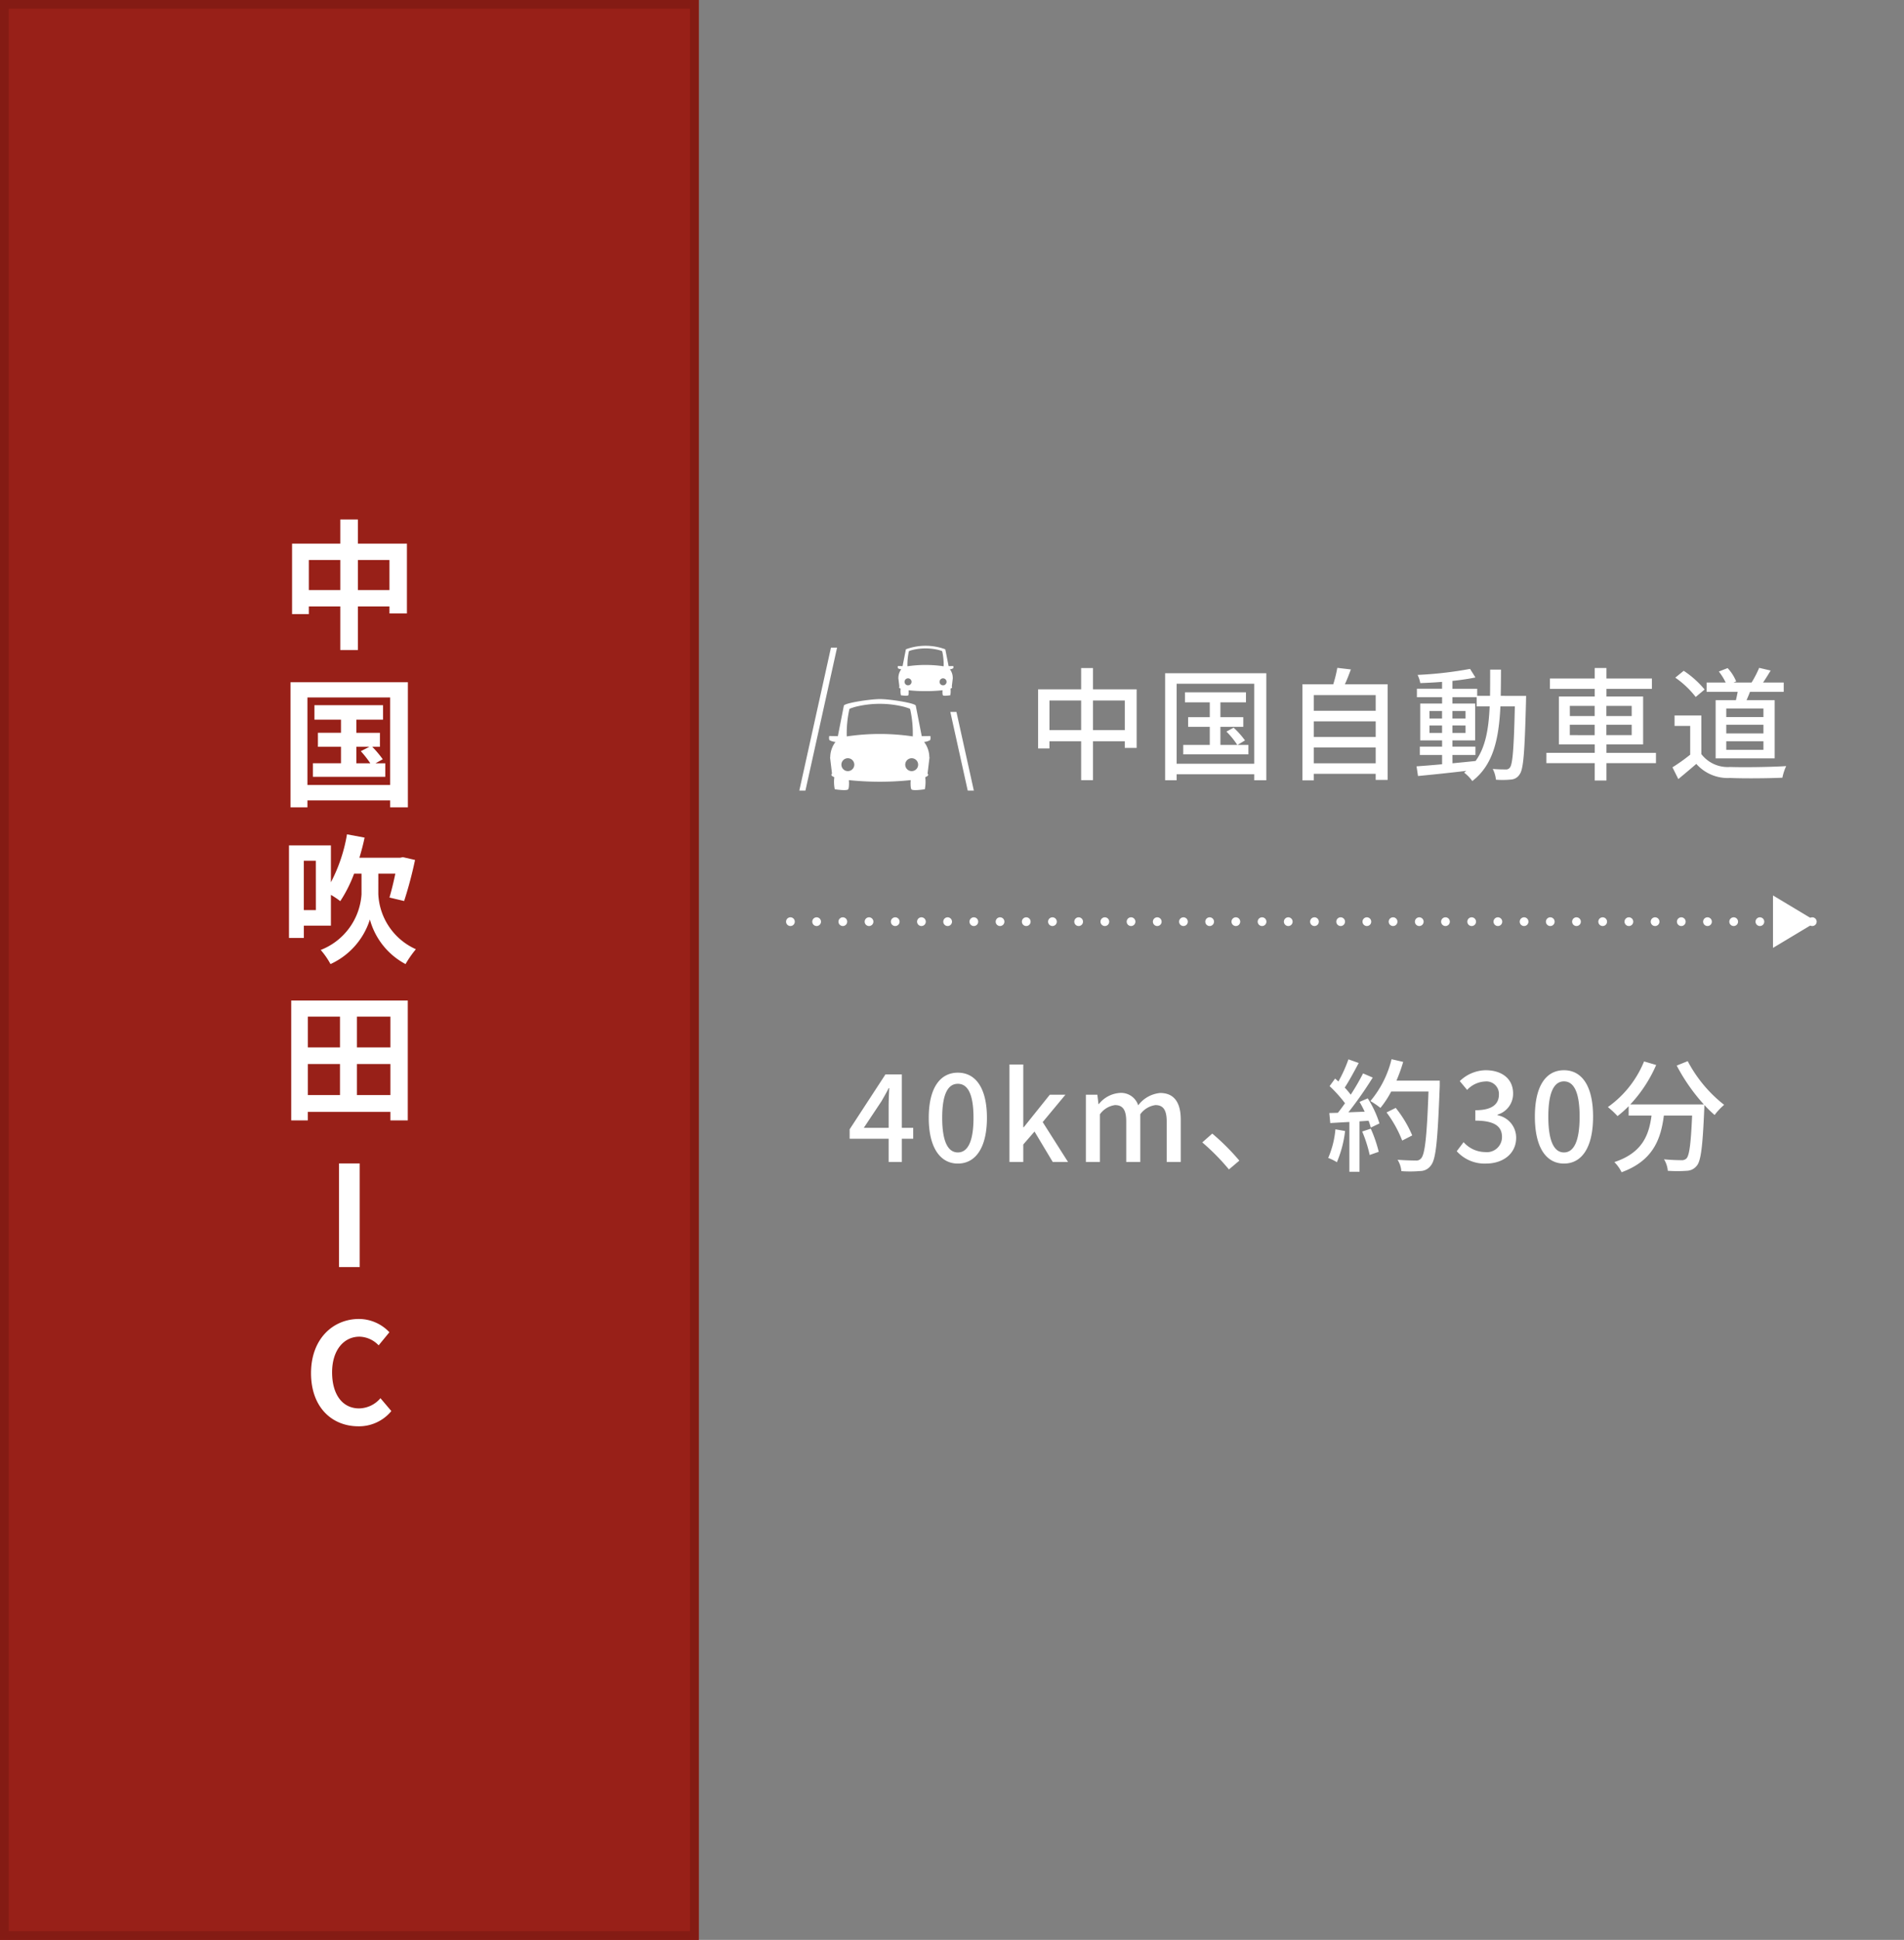 <svg xmlns="http://www.w3.org/2000/svg" xmlns:xlink="http://www.w3.org/1999/xlink" width="218" height="222" viewBox="0 0 218 222">
  <rect x="0" y="0" width="218" height="222" fill="#808080" stroke="none"/>
  <defs>
    <clipPath id="clip-path">
      <rect id="長方形_235" data-name="長方形 235" width="19.983" height="16.57" transform="translate(0 0)" fill="#fff"/>
    </clipPath>
  </defs>
  <g id="root01_1_pc" transform="translate(-244 -191)">
    <g id="bk" transform="translate(324 191)" fill="#fff" stroke="#707070" stroke-width="1" opacity="0">
      <rect width="138" height="222" stroke="none"/>
      <rect x="0.5" y="0.5" width="137" height="221" fill="none"/>
    </g>
    <g id="長方形_1385" data-name="長方形 1385" transform="translate(244 191)" fill="#982018" stroke="#841b14" stroke-width="1">
      <rect width="80" height="222" stroke="none"/>
      <rect x="0.5" y="0.5" width="79" height="221" fill="none"/>
    </g>
    <path id="パス_756" data-name="パス 756" d="M.976-5.472v-3.44H4.592v3.44Zm-5.616,0v-3.44h3.6v3.44ZM.976-10.784v-2.768H-1.04v2.768H-6.56V-2.72h1.92V-3.6h3.6V1.392H.976V-3.6H4.592v.8h2v-7.984ZM.8,12.464H2.288l-.976.5A12.182,12.182,0,0,1,2.4,14.352H.8Zm2.192,1.888.832-.464a12.348,12.348,0,0,0-1.2-1.424H3.5v-1.6H.8V9.36H3.856V7.7H-4V9.36H-.96v1.5H-3.6v1.6H-.96v1.888H-4.176V15.9H4.112V14.352ZM-4.8,16.832V6.816H4.672V16.832ZM-6.736,5.072v14.32H-4.8v-.8H4.672v.8H6.7V5.072Zm2.9,26.08H-5.216V25.5H-3.84Zm7.152-4.176H5.264C5.056,28,4.8,29.008,4.592,29.712l1.68.4a45.589,45.589,0,0,0,1.248-4.7l-1.392-.32-.3.064H1.152c.224-.752.432-1.52.592-2.3L-.272,22.48a18.31,18.31,0,0,1-1.84,5.488V23.744h-4.8V34.336h1.7V32.928h3.1v-3.52a9.452,9.452,0,0,1,1.072.72A15.63,15.63,0,0,0,.544,26.976h.848v2.368A7.352,7.352,0,0,1-3.28,35.712a8.87,8.87,0,0,1,1.12,1.616,8.381,8.381,0,0,0,4.512-5.1,8.217,8.217,0,0,0,4.08,5.1,12.385,12.385,0,0,1,1.184-1.7,7.266,7.266,0,0,1-4.3-6.3ZM.864,52.32V48.768H4.7V52.32Zm-5.616-3.552h3.68V52.32h-3.68Zm3.68-5.424v3.52h-3.68v-3.52ZM4.7,46.864H.864v-3.52H4.7ZM-6.656,41.5V55.216h1.9V54.24H4.7v.976H6.688V41.5ZM-1.184,72H1.184V60.144H-1.184ZM1.032,90.224A4.792,4.792,0,0,0,4.808,88.48L3.56,87.008a3.266,3.266,0,0,1-2.448,1.168c-1.872,0-3.088-1.552-3.088-4.128,0-2.544,1.344-4.08,3.136-4.08a3.119,3.119,0,0,1,2.192.992l1.232-1.5a4.83,4.83,0,0,0-3.472-1.52c-2.992,0-5.5,2.288-5.5,6.192C-4.392,88.08-1.96,90.224,1.032,90.224Z" transform="translate(284 264)" fill="#fff"/>
    <path id="パス_751" data-name="パス 751" d="M3,0,6,5H0Z" transform="translate(452 293.475) rotate(90)" fill="#fff"/>
    <path id="パス_744" data-name="パス 744" d="M1.9-3.906l2.03-3.052c.294-.518.574-.994.826-1.5h.056C4.788-7.9,4.746-7,4.746-6.44v2.534ZM4.746,0H6.258V-2.66h1.3V-3.906h-1.3v-6.118H4.382L.28-3.738V-2.66H4.746ZM12.67.182C14.728.182,16-1.68,16-5.054S14.728-10.22,12.67-10.22,9.338-8.428,9.338-5.054,10.626.182,12.67.182Zm0-1.274c-1.05,0-1.792-1.078-1.792-3.962s.742-3.892,1.792-3.892,1.792,1.008,1.792,3.892S13.72-1.092,12.67-1.092ZM18.578,0H20.16V-2l1.288-1.484L23.534,0h1.75l-2.9-4.564L24.99-7.7H23.2L20.216-3.976H20.16v-7.182H18.578Zm8.75,0h1.61V-5.46A2.547,2.547,0,0,1,30.66-6.51c.882,0,1.288.532,1.288,1.862V0h1.61V-5.46a2.571,2.571,0,0,1,1.736-1.05c.868,0,1.288.532,1.288,1.862V0h1.61V-4.844c0-1.96-.756-3.052-2.366-3.052A3.548,3.548,0,0,0,33.32-6.482,2.055,2.055,0,0,0,31.192-7.9a3.354,3.354,0,0,0-2.38,1.274H28.77L28.644-7.7H27.328Zm16.38.854L44.9-.154A25.833,25.833,0,0,0,41.8-3.248L40.656-2.24A25.553,25.553,0,0,1,43.708.854ZM55.9-3.738a10.58,10.58,0,0,1-.826,3.276,5.472,5.472,0,0,1,.994.49,12.963,12.963,0,0,0,.938-3.57Zm3.066.252A15.118,15.118,0,0,1,59.822-.8l1.036-.364a15.267,15.267,0,0,0-.91-2.646ZM58.66-6.874a12.042,12.042,0,0,1,.588,1.12l-1.862.07A43.944,43.944,0,0,0,60.172-9.66l-1.106-.476A26.09,26.09,0,0,1,57.652-7.7a8.156,8.156,0,0,0-.686-.812c.5-.756,1.092-1.862,1.6-2.814l-1.176-.42a16.144,16.144,0,0,1-1.148,2.534l-.378-.336-.63.868a15.066,15.066,0,0,1,1.764,1.96c-.28.392-.546.756-.812,1.092L55.2-5.6l.112,1.148c.644-.042,1.386-.084,2.184-.126v5.7H58.66V-4.648l1.036-.07a7.053,7.053,0,0,1,.252.784l.994-.476A11.831,11.831,0,0,0,59.6-7.28ZM67.844-9.31H62.888a18.537,18.537,0,0,0,.77-2.142l-1.33-.308a11.714,11.714,0,0,1-2.422,4.788,9.732,9.732,0,0,1,1.148.784,10.882,10.882,0,0,0,1.232-1.876h4.27c-.182,5.138-.406,7.21-.854,7.658a.671.671,0,0,1-.6.238c-.336,0-1.176-.014-2.086-.084a2.932,2.932,0,0,1,.434,1.3A13.382,13.382,0,0,0,65.6,1.036,1.5,1.5,0,0,0,66.836.392c.588-.714.77-2.9,1.008-9.072Zm-3.15,6.272a13.208,13.208,0,0,0-1.89-3.15l-1.05.518a13.755,13.755,0,0,1,1.792,3.22ZM73.15.182c1.89,0,3.444-1.092,3.444-2.954a2.609,2.609,0,0,0-2.128-2.576v-.07A2.491,2.491,0,0,0,76.244-7.84c0-1.694-1.3-2.66-3.15-2.66A4.343,4.343,0,0,0,70.14-9.254l.84,1.008a3,3,0,0,1,2.058-.966A1.432,1.432,0,0,1,74.62-7.728c0,1.036-.672,1.806-2.7,1.806v1.19c2.324,0,3.052.742,3.052,1.876a1.733,1.733,0,0,1-1.96,1.722,3.33,3.33,0,0,1-2.436-1.134L69.79-1.232A4.277,4.277,0,0,0,73.15.182Zm8.918,0C84.084.182,85.4-1.61,85.4-5.194c0-3.556-1.316-5.306-3.332-5.306s-3.332,1.736-3.332,5.306S80.052.182,82.068.182Zm0-1.274c-1.05,0-1.792-1.12-1.792-4.1,0-2.954.742-4.032,1.792-4.032S83.86-8.148,83.86-5.194C83.86-2.212,83.118-1.092,82.068-1.092Zm12.908-9.94A21.507,21.507,0,0,0,98.084-6.58H89.656A15.733,15.733,0,0,0,92.624-11.1l-1.386-.406a11.881,11.881,0,0,1-4.144,5.222A9.764,9.764,0,0,1,88.2-5.25a11.931,11.931,0,0,0,1.274-1.134v1.078h2.618C91.8-3.094,91.056-1.05,87.836.014a4.109,4.109,0,0,1,.826,1.162c3.6-1.316,4.494-3.766,4.844-6.482H96.74c-.14,3.248-.322,4.564-.644,4.9a.75.75,0,0,1-.6.2c-.322,0-1.12-.014-1.974-.1a2.986,2.986,0,0,1,.434,1.316,15.782,15.782,0,0,0,2.17,0A1.509,1.509,0,0,0,97.272.434c.476-.546.672-2.17.854-6.412.014-.126.014-.42.014-.546a12.788,12.788,0,0,0,1.176,1.148,7.16,7.16,0,0,1,1.092-1.162,15.5,15.5,0,0,1-4.172-5Z" transform="translate(341 323.975)" fill="#fff"/>
    <path id="パス_402" data-name="パス 402" d="M-27.05,0h118" transform="translate(361.55 296.475)" fill="none" stroke="#fff" stroke-linecap="round" stroke-width="1" stroke-dasharray="0 3"/>
    <g id="グループ_205" data-name="グループ 205" transform="translate(53.009 -2917.141)">
      <path id="パス_746" data-name="パス 746" d="M7.644-4.634V-8.022h3.64v3.388Zm-4.984,0V-8.022H6.286v3.388ZM7.644-9.3v-2.436H6.286V-9.3H1.358v6.762h1.3V-3.36H6.286V1.092H7.644V-3.36h3.64V-2.6h1.358V-9.3ZM24.192-2.94l.854-.518a9.875,9.875,0,0,0-1.3-1.456l-.826.448A8.922,8.922,0,0,1,24.164-2.94H22.232V-5.012H24.85V-6.118H22.232V-7.812h2.926V-8.96H18.172v1.148h2.842v1.694H18.536v1.106h2.478V-2.94H17.976v1.078h7.462V-2.94ZM17.22-.784V-9.94H26.1V-.784ZM15.9-11.144V1.106H17.22V.42H26.1v.686h1.386v-12.25ZM32.928-.84V-2.646h7.084V-.84Zm7.084-4.8V-3.85H32.928V-5.642Zm0-3v1.792H32.928V-8.638ZM36.484-9.884c.238-.5.462-1.106.686-1.694l-1.554-.182a15.22,15.22,0,0,1-.462,1.876H31.626v11h1.3V.364h7.084v.7h1.372V-9.884ZM48.8-1.792h2.632v-.952H48.8v-.714h2.6V-7.672H48.8V-8.4h2.772v1.05H53.06C52.948-4.8,52.6-2.688,51.45-1.106c-.882.1-1.778.182-2.646.266Zm-2.632-2.52v-.854h1.442v.854Zm4.13-.854v.854H48.8v-.854Zm-1.5-.8v-.854h1.5v.854Zm-2.632-.854h1.442v.854H46.172Zm8.162-1.736c.014-.952.028-1.96.028-3H53.116c0,1.05,0,2.044-.014,3h-1.47v-.812H48.8v-.9c.966-.1,1.89-.238,2.632-.392l-.616-.98a43.55,43.55,0,0,1-6.006.686,3.875,3.875,0,0,1,.308.938c.784-.028,1.638-.07,2.492-.14v.784H44.73V-8.4h2.884v.728H45.108v4.214h2.506v.714H45.066v.952h2.548V-.728c-1.106.1-2.114.182-2.926.238L44.856.616c1.5-.14,3.514-.35,5.53-.588a3.075,3.075,0,0,1-.252.2,4.377,4.377,0,0,1,.938.966c2.408-1.848,3.038-4.816,3.22-8.54h1.652c-.112,4.816-.252,6.594-.56,6.986a.53.53,0,0,1-.5.224c-.252,0-.826,0-1.47-.056a3.442,3.442,0,0,1,.364,1.232A9.805,9.805,0,0,0,55.5,1.022a1.237,1.237,0,0,0,.994-.6c.448-.6.574-2.59.728-8.372,0-.154.014-.6.014-.6Zm7.91,4.494V-5.25h2.842v1.19Zm0-3.346h2.842v1.162H62.244Zm7.084,0v1.162h-2.9V-7.406Zm0,3.346h-2.9V-5.25h2.9ZM72.1-2.03H66.43V-3h4.2V-8.484h-4.2v-.868h5.208v-1.19H66.43v-1.2H65.086v1.2H59.962v1.19h5.124v.868h-4.1V-3h4.1v.966h-5.53V-.854h5.53V1.134H66.43V-.854H72.1Zm12.306-4.1H80.15v-.98h4.256Zm0,1.876H80.15V-5.25h4.256Zm0,1.876H80.15v-.98h4.256ZM78.932-8.064V-1.4h6.762V-8.064h-3.22c.126-.294.266-.616.392-.952H86.73V-10.08H84.364c.266-.392.574-.882.868-1.372l-1.316-.308a11.993,11.993,0,0,1-.868,1.68H80.976l.308-.126a4.924,4.924,0,0,0-.98-1.526L79.3-11.34a6.7,6.7,0,0,1,.784,1.26H77.9v1.064h3.556c-.056.308-.126.644-.2.952Zm-1.26-1.218a10.993,10.993,0,0,0-2.394-2.142l-.966.784A10.518,10.518,0,0,1,76.65-8.428Zm-.378,2.968H74.228v1.2H76.02v3.29A21.1,21.1,0,0,1,73.99-.378L74.662.966C75.39.364,76.062-.2,76.72-.77A4.794,4.794,0,0,0,80.584.84c1.6.07,4.41.042,5.992-.028a5.93,5.93,0,0,1,.434-1.33c-1.75.112-4.858.154-6.412.1a3.807,3.807,0,0,1-3.3-1.47Z" transform="translate(308.491 3196.33)" fill="#fff"/>
      <g id="グループ_148" data-name="グループ 148" transform="translate(282.509 3182.045)">
        <g id="グループ_133" data-name="グループ 133" transform="translate(0 0.001)" clip-path="url(#clip-path)">
          <path id="パス_282" data-name="パス 282" d="M244.661,421.561l-.99.018-.69-3.511c-.21-.307-3.039-.737-4.112-.733s-3.9.426-4.112.733l-.691,3.511-.99-.018s-.06.36.04.48a1.708,1.708,0,0,0,.679.2,2.9,2.9,0,0,0-.6,1.718l-.02.06.222,1.852a.178.178,0,0,0-.072.128c0,.1.119.188.336.273a4.251,4.251,0,0,0,.051,1.385s1.3.2,1.52.02c.129-.105.121-.839.092-1.067a34.3,34.3,0,0,0,7.085,0c-.029.228-.037.962.092,1.067.22.18,1.52-.02,1.52-.02a4.25,4.25,0,0,0,.051-1.385c.217-.085.336-.177.336-.273a.177.177,0,0,0-.072-.128l.222-1.852-.02-.06a2.905,2.905,0,0,0-.6-1.718,1.708,1.708,0,0,0,.679-.2c.1-.12.04-.48.04-.48m-9.283-3.024c.016-.04.032-.074.046-.1a6.567,6.567,0,0,1,.691-.225,11.487,11.487,0,0,1,5.507,0,6.582,6.582,0,0,1,.691.225c.015.029.03.063.046.1a12.641,12.641,0,0,1,.288,3.07,25.655,25.655,0,0,0-7.557,0,12.64,12.64,0,0,1,.288-3.07m-.164,7.042a.738.738,0,1,1,.738-.738.738.738,0,0,1-.738.738m7.309,0a.738.738,0,1,1,.738-.738.738.738,0,0,1-.738.738" transform="translate(-229.653 -411.238)" fill="#fff"/>
          <path id="パス_283" data-name="パス 283" d="M778,2.319l-.543.01L777.075.4a6.526,6.526,0,0,0-4.511,0l-.379,1.926-.543-.01s-.033.2.022.263a.937.937,0,0,0,.372.111,1.593,1.593,0,0,0-.328.943l-.011.033.122,1.016a.1.1,0,0,0-.04.07c0,.053.065.1.184.15a2.331,2.331,0,0,0,.028.76s.713.11.834.011c.07-.058.066-.46.05-.585a17.027,17.027,0,0,0,1.943.1,17.028,17.028,0,0,0,1.943-.1c-.016.125-.02.528.05.585.121.1.834-.011.834-.011a2.331,2.331,0,0,0,.028-.76c.119-.047.184-.1.184-.15a.1.1,0,0,0-.04-.07l.122-1.016-.011-.033a1.593,1.593,0,0,0-.328-.943.937.937,0,0,0,.372-.111c.055-.066.022-.263.022-.263M772.9.661c.009-.022.017-.041.025-.056a3.6,3.6,0,0,1,.379-.124,6.3,6.3,0,0,1,3.021,0,3.614,3.614,0,0,1,.379.124c.008.016.017.034.025.056a6.931,6.931,0,0,1,.158,1.684,14.072,14.072,0,0,0-4.145,0A6.934,6.934,0,0,1,772.9.661m-.09,3.863a.4.4,0,1,1,.4-.4.4.4,0,0,1-.4.4m4.009,0a.4.4,0,1,1,.4-.4.4.4,0,0,1-.4.4" transform="translate(-760.361 -0.001)" fill="#fff"/>
          <path id="パス_284" data-name="パス 284" d="M.7,30.74H0L3.623,14.38h.7Z" transform="translate(0 -14.17)" fill="#fff"/>
          <path id="パス_285" data-name="パス 285" d="M1186.294,527.378l-1.992-9h-.7l1.992,9Z" transform="translate(-1166.311 -510.808)" fill="#fff"/>
        </g>
      </g>
    </g>
  </g>
</svg>
